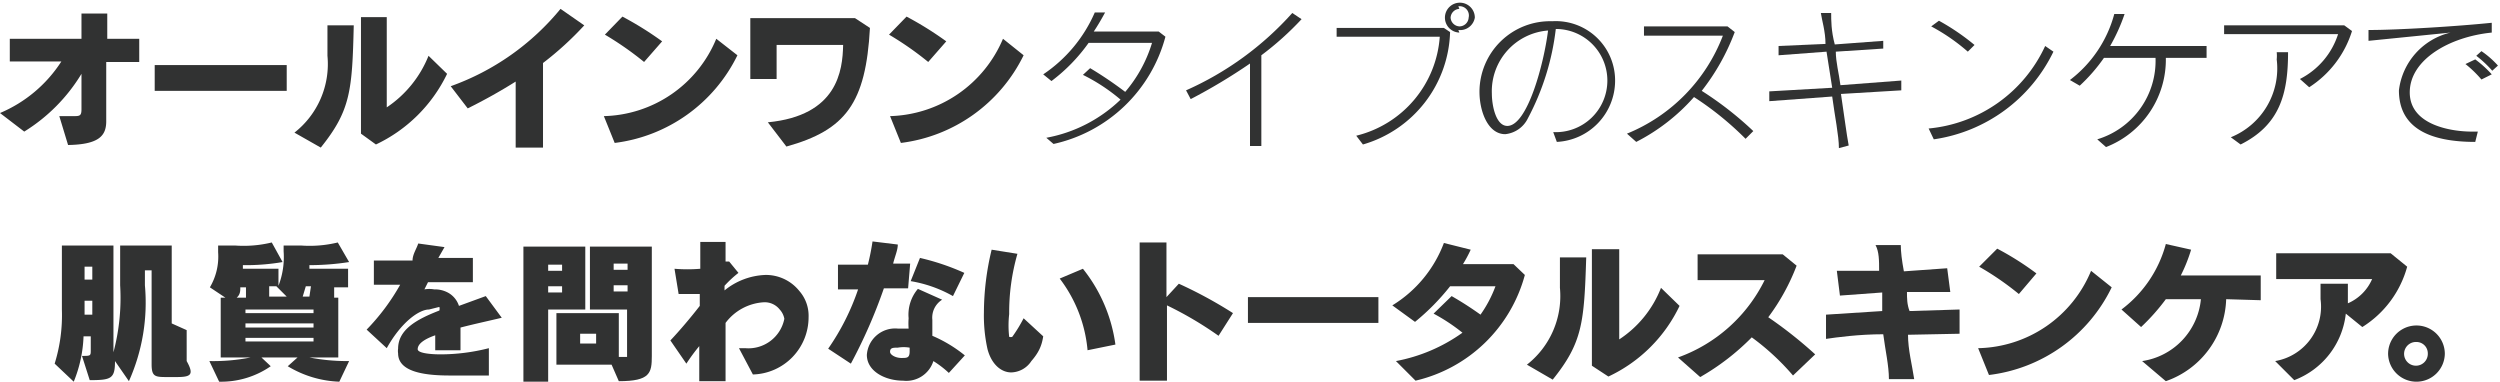 <svg xmlns="http://www.w3.org/2000/svg" width="484.82" height="74.04" viewBox="0 0 48.48 7.4"><defs><style>.cls-1{fill:#313232;}</style></defs><g id="レイヤー_2" data-name="レイヤー 2"><g id="レイヤー_1-2" data-name="レイヤー 1"><path class="cls-1" d="M2.06,1.2c0,.43,0,.88,0,1.15v0c0,.28-.14.45-.74.46l-.17-.56.27,0c.12,0,.16,0,.16-.13h0c0-.22,0-.45,0-.69A3.36,3.36,0,0,1,.47,2.55L0,2.19a2.63,2.63,0,0,0,1.19-1h-1V.75c.31,0,.86,0,1.39,0,0-.17,0-.34,0-.49h.5V.75h.62V1.2Z"/><path class="cls-1" d="M4.15,1.76H3v-.5H5.56v.5Z"/><path class="cls-1" d="M6.22,2.86l-.51-.29a1.69,1.69,0,0,0,.64-1.49c0-.17,0-.36,0-.59l.51,0C6.83,1.75,6.8,2.14,6.22,2.86ZM7.29,2.8,7,2.59c0-.16,0-.72,0-1.26s0-.81,0-1H7.5c0,.44,0,.83,0,1.26v.49a2.17,2.17,0,0,0,.81-1l.36.35A2.91,2.91,0,0,1,7.29,2.8Z"/><path class="cls-1" d="M10.53,1.22v.4c0,.39,0,.87,0,1.24H10c0-.38,0-.87,0-1.28a10.53,10.53,0,0,1-.93.52l-.33-.43A4.87,4.87,0,0,0,10.87.17l.46.32A6.19,6.19,0,0,1,10.53,1.22Z"/><path class="cls-1" d="M11.92,2.77l-.21-.52A2.42,2.42,0,0,0,13.89.75l.41.32A3.07,3.07,0,0,1,11.92,2.77Zm.57-1.57a6.13,6.13,0,0,0-.76-.53l.34-.35a6.47,6.47,0,0,1,.77.48Z"/><path class="cls-1" d="M15.25,2.84l-.36-.47c1.35-.13,1.45-1,1.46-1.5h-.43l-.86,0v0c0,.16,0,.4,0,.66h-.51c0-.13,0-.27,0-.41s0-.52,0-.77h.6l1.43,0,.29.19C16.79,2,16.4,2.52,15.25,2.84Z"/><path class="cls-1" d="M17.47,2.77l-.21-.52A2.45,2.45,0,0,0,19.45.75l.4.32A3.07,3.07,0,0,1,17.47,2.77ZM18,1.2a6.13,6.13,0,0,0-.76-.53l.34-.35a6.47,6.47,0,0,1,.77.48Z"/><path class="cls-1" d="M20.29,2.67a2.8,2.8,0,0,0,1.44-.74A3.56,3.56,0,0,0,21,1.45l.14-.13a7.43,7.43,0,0,1,.68.46,2.64,2.64,0,0,0,.52-.95H21.11a3.35,3.35,0,0,1-.72.74l-.16-.13a2.77,2.77,0,0,0,1-1.2l.2,0c-.07.13-.14.25-.22.37h1.26l.13.1a2.89,2.89,0,0,1-2.17,2.08Z"/><path class="cls-1" d="M24.24,2.83c0-.32,0-.69,0-1.06V1.23a10.93,10.93,0,0,1-1.15.69L23,1.75A6.05,6.05,0,0,0,25.06.25l.18.12a5.81,5.81,0,0,1-.78.7c0,.27,0,.58,0,.88s0,.6,0,.88Z"/><path class="cls-1" d="M26.3,2.63A2.13,2.13,0,0,0,27.92.71c-.46,0-1.59,0-2,0V.54H28l.12.08A2.34,2.34,0,0,1,26.43,2.8Zm2-2a.29.29,0,1,1,.3-.29A.29.29,0,0,1,28.28.58Zm0-.46a.18.18,0,0,0-.17.17.18.18,0,0,0,.17.17.18.18,0,0,0,.18-.17A.18.18,0,0,0,28.28.12Z"/><path class="cls-1" d="M30.12,2.56a1,1,0,0,0,1.05-1,1,1,0,0,0-1-1,4.89,4.89,0,0,1-.54,1.73.55.55,0,0,1-.44.31c-.34,0-.5-.45-.5-.82A1.37,1.37,0,0,1,30.1.41h0a1.15,1.15,0,0,1,1.22,1.16,1.19,1.19,0,0,1-1.13,1.18Zm-1.19-.75c0,.24.08.63.3.63.39,0,.71-1.21.79-1.85A1.18,1.18,0,0,0,28.93,1.81Z"/><path class="cls-1" d="M33.85,2.69a6,6,0,0,0-1-.81,3.79,3.79,0,0,1-1.12.87l-.18-.16A3.34,3.34,0,0,0,33.41.69H33l-1.12,0V.51l.87,0,.75,0,.14.11A4.27,4.27,0,0,1,33,1.76a6.58,6.58,0,0,1,1,.78Z"/><path class="cls-1" d="M35.66,2.87c0-.24-.08-.62-.13-1l-1.22.09,0-.19,1.22-.07L35.42,1l-.93.07,0-.18L35.4.85c0-.24-.07-.46-.09-.6l.2,0c0,.14,0,.35.07.61l.94-.07V.94L35.6,1c0,.2.06.42.09.65l1.18-.09v.19l-1.17.07c.06.4.11.79.15,1Z"/><path class="cls-1" d="M39.82,1A3.06,3.06,0,0,1,37.5,2.7l-.1-.21A2.77,2.77,0,0,0,39.66.89ZM38.16,1a3.75,3.75,0,0,0-.71-.49L37.6.4a4.43,4.43,0,0,1,.69.47Z"/><path class="cls-1" d="M42.79,1.12H42a1.82,1.82,0,0,1-1.16,1.73l-.17-.15a1.59,1.59,0,0,0,1.13-1.58h-1a3.3,3.3,0,0,1-.47.54l-.19-.11A2.38,2.38,0,0,0,41,.27l.2,0a3.53,3.53,0,0,1-.28.62h1.87Z"/><path class="cls-1" d="M44.6,1.53a1.48,1.48,0,0,0,.74-.87l-2.21,0V.49h1c.54,0,1.12,0,1.33,0l.15.11a2,2,0,0,1-.83,1.09ZM43.26,2.66a1.44,1.44,0,0,0,.89-1.51.66.66,0,0,0,0-.14h.22c0,.81-.16,1.41-.92,1.79Z"/><path class="cls-1" d="M48,2.75c-.87,0-1.48-.26-1.48-1a1.31,1.31,0,0,1,1-1.12L45.93.79l0-.21c.58,0,1.7-.07,2.39-.14l0,.19c-.81.08-1.59.52-1.59,1.16s.82.76,1.2.76h.12Zm.12-1.21a2.2,2.2,0,0,0-.31-.3L48,1.15a2.15,2.15,0,0,1,.32.29Zm.21-.17a2.16,2.16,0,0,0-.31-.29l.1-.09a1.74,1.74,0,0,1,.32.28Z"/><path class="cls-1" d="M3.42,7.31H3.26c-.25,0-.32,0-.32-.25V5.24H2.81v.29A3.73,3.73,0,0,1,2.5,7.39L2.23,7c0,.34-.07.37-.49.37l-.15-.47h0c.16,0,.17,0,.17-.1V6.52H1.62a2.56,2.56,0,0,1-.19.88l-.37-.35A3.17,3.17,0,0,0,1.2,6V4.76h1V6.83a4.11,4.11,0,0,0,.13-1.3V4.76h1v2c0,.06,0,.06,0,.06s0,0,0-.06V6.27l.29.13V7C3.77,7.27,3.7,7.31,3.42,7.31ZM1.79,5.17H1.64v.25h.15Zm0,.66H1.64V6.1h.15Z"/><path class="cls-1" d="M6.58,7.4a2.07,2.07,0,0,1-1-.3l.19-.17H5.07l.18.17a1.69,1.69,0,0,1-1,.3L4.06,7a3.71,3.71,0,0,0,.8-.07H4.28V5.77h.09l-.3-.2a1.17,1.17,0,0,0,.16-.68V4.76h.34a2.29,2.29,0,0,0,.7-.06l.21.38a4.22,4.22,0,0,1-.77.06s0,.05,0,.07h.69v.33a1.54,1.54,0,0,0,.1-.67V4.76h.35a2.29,2.29,0,0,0,.7-.06l.22.38A5,5,0,0,1,6,5.14v.07h.75v.36H6.48v.2h.08V6.93H6A3.79,3.79,0,0,0,6.7,7h.07ZM4.77,5.57H4.66c0,.07,0,.14-.07.2h.18ZM6.08,6H4.76v.07H6.08Zm0,.27H4.76v.08H6.08Zm0,.28H4.76v.07H6.08Zm-.72-1,0,0H5.22v.2h.34Zm.67,0h-.1l-.06.2H6Z"/><path class="cls-1" d="M8.93,6.35v.44l-.49,0V6.5c-.2.07-.34.16-.34.27v0c0,.07.21.1.45.1a3.81,3.81,0,0,0,.93-.12l0,.53c-.23,0-.5,0-.76,0-.52,0-1-.08-1-.43a.28.28,0,0,1,0-.09c0-.37.36-.57.8-.74a.12.12,0,0,0,0-.07L8.32,6c-.2,0-.55.26-.82.75l-.39-.36a4.19,4.19,0,0,0,.65-.87H7.25l0-.47H8c0-.12.08-.23.11-.33l.51.07L8.5,5l.67,0v.47l-.87,0-.07.14a.54.54,0,0,1,.19,0,.53.53,0,0,1,.28.07.45.45,0,0,1,.2.25l.52-.19.31.42C9.48,6.22,9.2,6.28,8.93,6.35Z"/><path class="cls-1" d="M10.63,6V7.4h-.48V4.78h1.2V6Zm.27-.87h-.27v.12h.27Zm0,.42h-.27v.12h.27ZM12,7.39l-.14-.32H10.79v-1H12v.85c.15,0,.16,0,.16,0V6h-.72V4.78h1.2V6.9C12.64,7.23,12.61,7.39,12,7.39Zm-.44-.92h-.31v.19h.31Zm.61-1.36h-.27v.12h.27Zm0,.42h-.27v.12h.27Z"/><path class="cls-1" d="M14.6,7.26l-.27-.51h.12a.71.71,0,0,0,.76-.57A.36.36,0,0,0,15.12,6a.37.37,0,0,0-.31-.14,1,1,0,0,0-.74.4c0,.38,0,.77,0,1.13l-.51,0V6.71a3.69,3.69,0,0,0-.25.34L13,6.6c.18-.19.4-.45.57-.67V5.7l-.41,0-.08-.49a3,3,0,0,0,.5,0c0-.18,0-.35,0-.52l.49,0c0,.11,0,.22,0,.38l.07,0,.18.22a2.16,2.16,0,0,0-.27.25v.09a1.33,1.33,0,0,1,.79-.3.83.83,0,0,1,.66.31.73.73,0,0,1,.18.51A1.11,1.11,0,0,1,14.6,7.26Z"/><path class="cls-1" d="M17.61,5.59l-.47,0a10,10,0,0,1-.64,1.46l-.44-.29a4.58,4.58,0,0,0,.58-1.15h-.39l0-.48h.58a4.47,4.47,0,0,0,.09-.45l.49.06c0,.11-.06.24-.09.37l.33,0Zm.79,1.64A1.93,1.93,0,0,0,18.1,7a.55.55,0,0,1-.59.38c-.34,0-.7-.18-.7-.5v0a.55.55,0,0,1,.6-.51l.21,0a1.34,1.34,0,0,1,0-.2.77.77,0,0,1,.18-.57l.47.21a.41.41,0,0,0-.19.39c0,.09,0,.2,0,.31a2.64,2.64,0,0,1,.63.38Zm-.76-.49a.66.66,0,0,0-.23,0c-.09,0-.15,0-.15.08h0c0,.06.11.12.22.12s.16,0,.16-.13Zm.84-1a2.5,2.5,0,0,0-.82-.29L17.84,5a4.56,4.56,0,0,1,.86.29Z"/><path class="cls-1" d="M20,7a.48.48,0,0,1-.39.22c-.19,0-.38-.15-.46-.45a3,3,0,0,1-.07-.71,5.22,5.22,0,0,1,.15-1.22l.5.08a4.11,4.11,0,0,0-.16,1.17,1.94,1.94,0,0,0,0,.44,0,0,0,0,0,0,0,.09.09,0,0,0,.06,0,2.84,2.84,0,0,0,.22-.36l.38.35C20.2,6.72,20.13,6.85,20,7Zm1.09-.21a2.68,2.68,0,0,0-.54-1.39L21,5.21a3,3,0,0,1,.63,1.47Z"/><path class="cls-1" d="M23.63,6.51a6.93,6.93,0,0,0-1-.59c0,.55,0,1.15,0,1.46h-.53c0-.33,0-1,0-1.59s0-.91,0-1.09h.52c0,.18,0,.59,0,1.06l.24-.26a8.49,8.49,0,0,1,1.05.57Z"/><path class="cls-1" d="M25.31,6.26H24.2v-.5h2.53v.5Z"/><path class="cls-1" d="M27.45,7.38,27.07,7a3.24,3.24,0,0,0,1.29-.55,3.6,3.6,0,0,0-.56-.37l.35-.34a6.46,6.46,0,0,1,.56.36A2.39,2.39,0,0,0,29,5.55l-.88,0a4.39,4.39,0,0,1-.68.69L27,5.92a2.41,2.41,0,0,0,1-1.21l.52.13a2.49,2.49,0,0,1-.15.28h.31l.67,0,.22.21A2.87,2.87,0,0,1,27.45,7.38Z"/><path class="cls-1" d="M30.11,7.36l-.5-.29a1.69,1.69,0,0,0,.64-1.49c0-.17,0-.36,0-.59l.51,0C30.72,6.25,30.69,6.64,30.11,7.36Zm1.08-.06-.32-.21c0-.16,0-.72,0-1.26s0-.81,0-1h.53c0,.44,0,.83,0,1.26v.49a2.11,2.11,0,0,0,.81-1l.36.35A2.88,2.88,0,0,1,31.19,7.3Z"/><path class="cls-1" d="M34.77,7.28a4.68,4.68,0,0,0-.8-.74,4.61,4.61,0,0,1-1,.77l-.43-.38a3,3,0,0,0,1.68-1.5H32.92v-.5c.23,0,.54,0,.86,0l.79,0,.27.22a4.11,4.11,0,0,1-.55,1,8.27,8.27,0,0,1,.91.72Z"/><path class="cls-1" d="M37,6.49c0,.29.08.59.12.86l-.49,0c0-.26-.07-.56-.11-.87-.47,0-.91.06-1.11.09l0-.47,1.09-.07c0-.12,0-.24,0-.36l-.82.06-.06-.48.82,0c0-.2,0-.37-.07-.5l.49,0q0,.19.06.51l.84-.06.06.46-.84,0c0,.12,0,.24.05.37L38,6l0,.47Z"/><path class="cls-1" d="M38.57,7.27l-.21-.52a2.42,2.42,0,0,0,2.19-1.5l.4.32A3.05,3.05,0,0,1,38.57,7.27Zm.58-1.57a5.55,5.55,0,0,0-.77-.53l.35-.35a5.66,5.66,0,0,1,.76.48Z"/><path class="cls-1" d="M43.17,5.8A1.74,1.74,0,0,1,42,7.39L41.54,7A1.34,1.34,0,0,0,42.68,5.8H42a4,4,0,0,1-.48.54L41.14,6A2.35,2.35,0,0,0,42,4.73l.49.11a3.07,3.07,0,0,1-.2.5h1.55v.48Z"/><path class="cls-1" d="M45.81,6.34l-.32-.26a1.56,1.56,0,0,1-1,1.29L44.12,7A1.07,1.07,0,0,0,45,5.8c0-.09,0-.2,0-.3l.53,0c0,.13,0,.26,0,.38A.9.9,0,0,0,46,5.41l-1.86,0v-.5l1.22,0,1,0,.32.26A2,2,0,0,1,45.81,6.34Z"/><path class="cls-1" d="M46.86,7.4a.55.55,0,0,1-.55-.54.55.55,0,1,1,1.1,0A.55.55,0,0,1,46.86,7.4Zm0-.77a.23.23,0,1,0,.22.22A.22.22,0,0,0,46.86,6.63Z"/></g></g></svg>